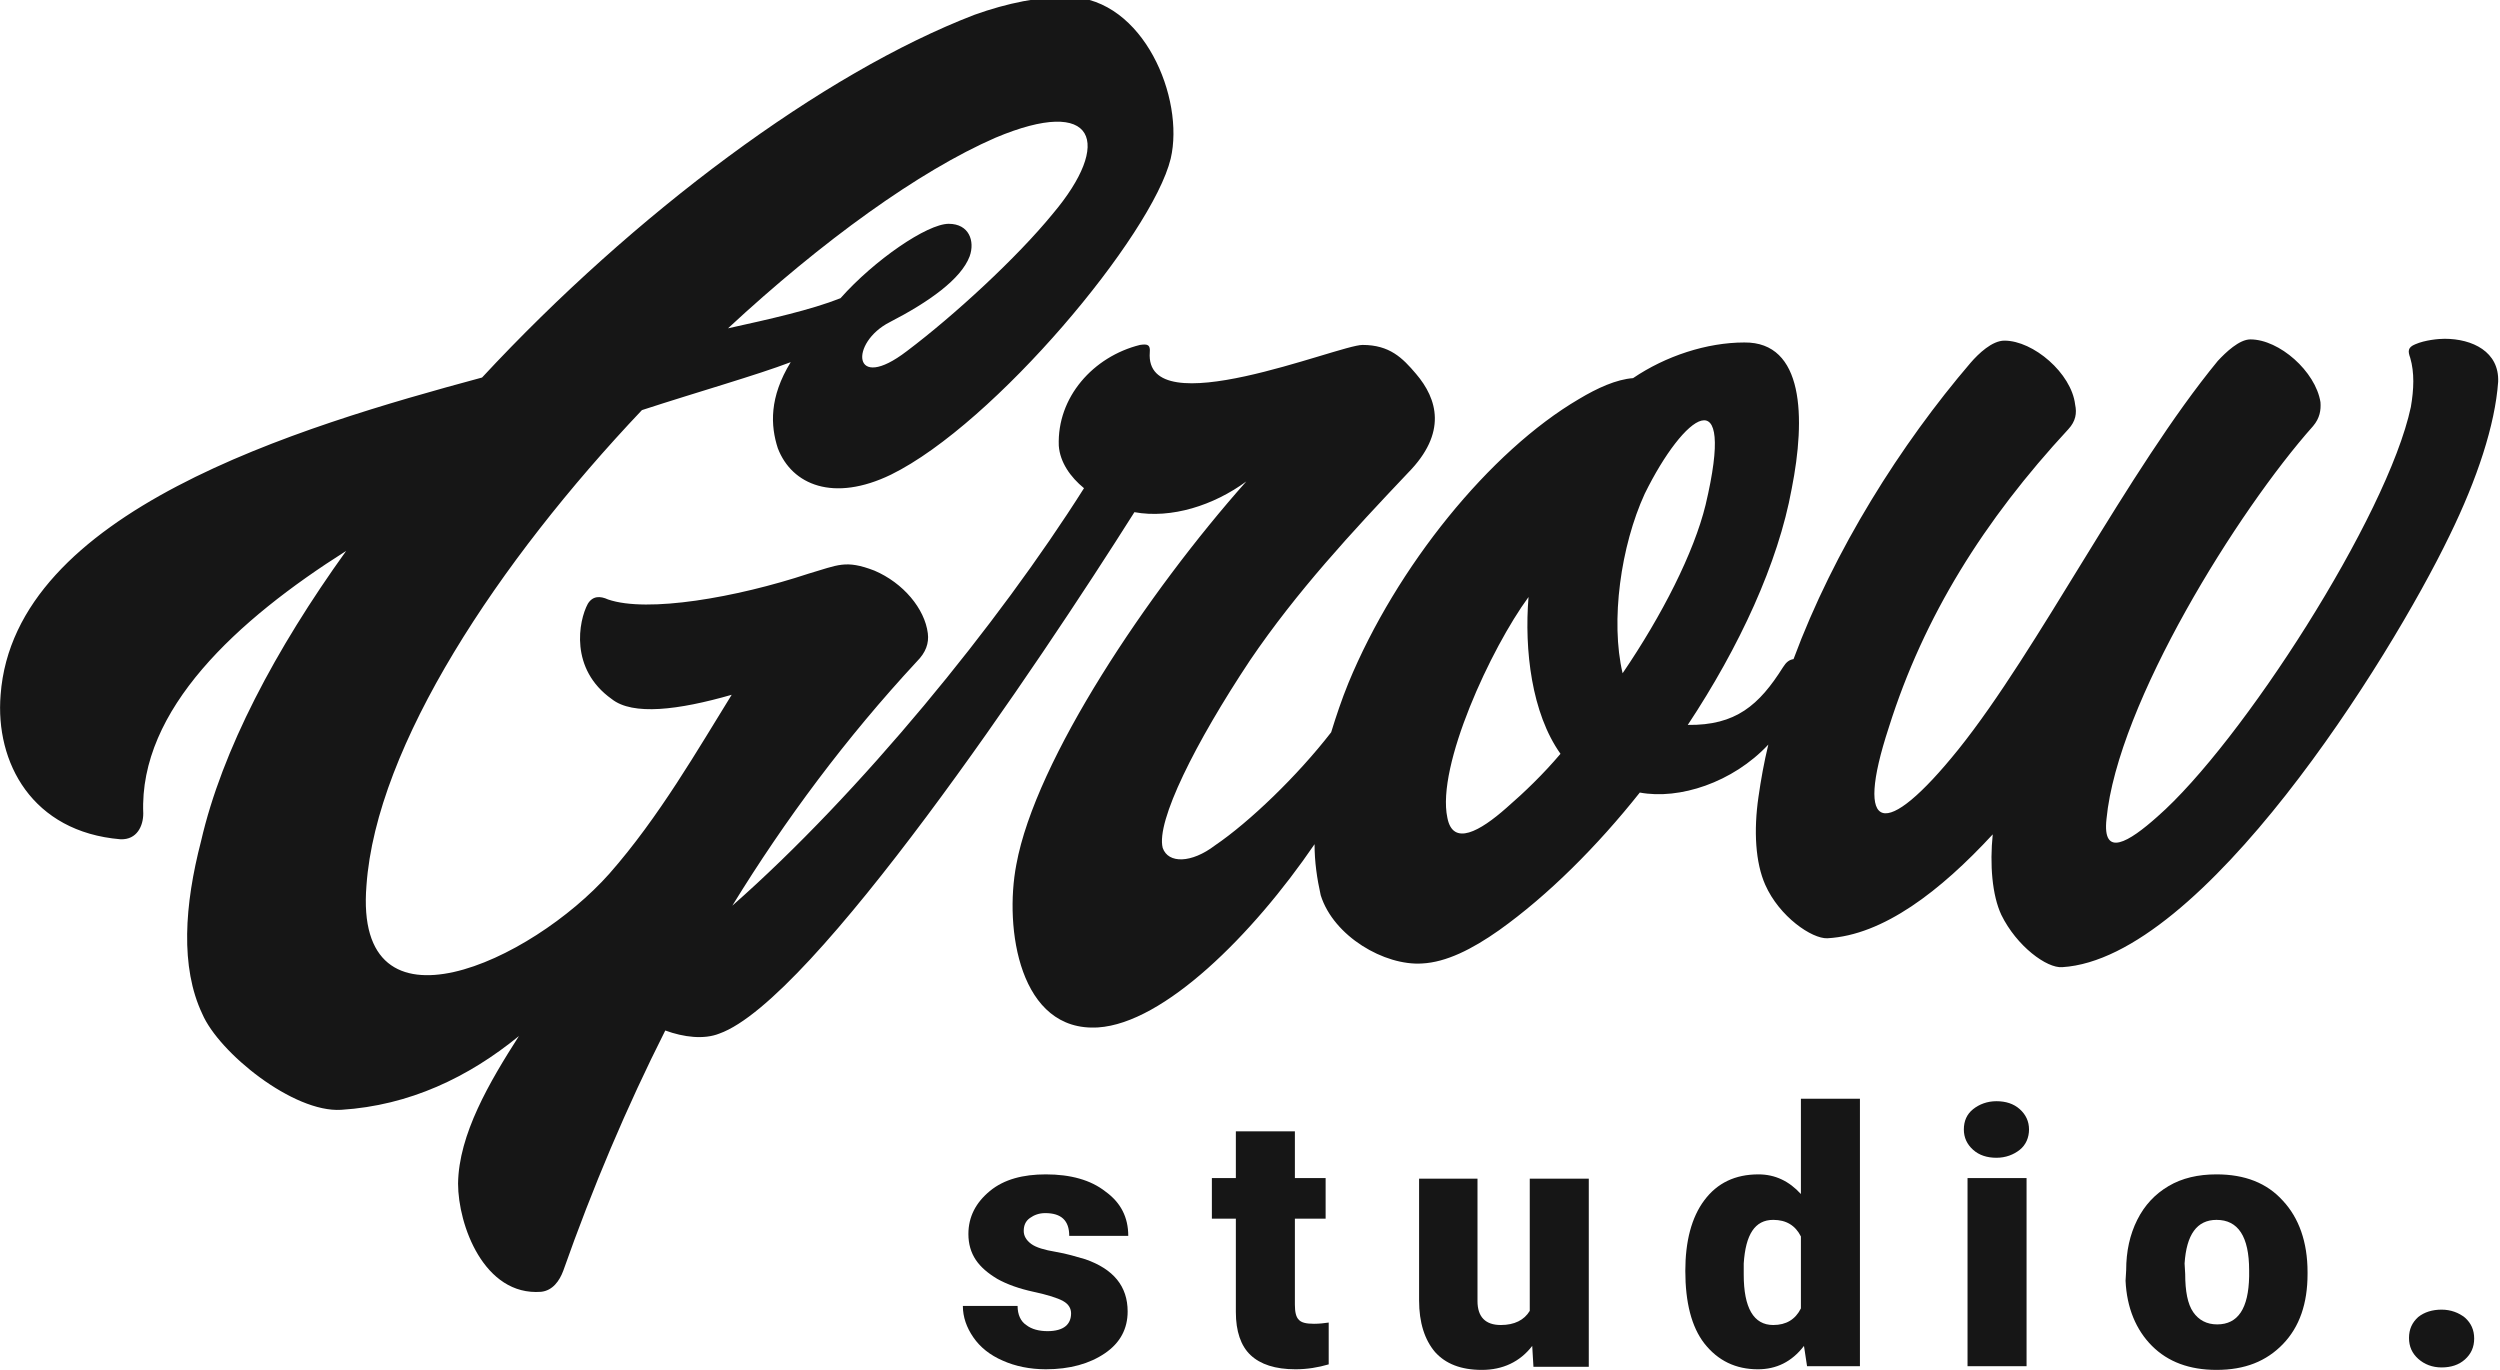 <?xml version="1.0" encoding="utf-8"?>
<!-- Generator: Adobe Illustrator 25.4.1, SVG Export Plug-In . SVG Version: 6.00 Build 0)  -->
<svg version="1.1" id="Logo" xmlns="http://www.w3.org/2000/svg" xmlns:xlink="http://www.w3.org/1999/xlink" x="0px" y="0px"
	 viewBox="0 0 406.6 222.8" style="enable-background:new 0 0 406.6 222.8;" xml:space="preserve">
<style type="text/css">
	.st0{fill:#161616;}
</style>
<g>
	<path class="st0" d="M117,168.1c15.2-5.4,52.1-60.4,67.5-84.8c6,1.1,12.9-1.1,18.2-5c-16,18-34.3,45.3-37.4,62.3
		c-2,10.4,0.5,27.3,13.3,26.5c10.7-0.7,25.1-15,35.2-29.8c0,2.9,0.4,5.6,1,8.3c2.1,6.7,10.4,11.5,16.5,11.1
		c3.9-0.2,8.1-2.3,12.5-5.4c8-5.7,16-13.7,22.9-22.4c6.4,1.2,15.1-1.6,20.9-7.8c-0.7,2.9-1.2,5.7-1.6,8.5
		c-0.8,5.5-0.5,10.7,1.1,14.3c2.3,5.2,7.6,8.8,10.1,8.7c9.1-0.5,18.4-7.7,26.9-16.9c-0.5,4.9-0.1,9.9,1.4,13.1
		c2.5,5.1,7.4,8.7,9.9,8.5c22.8-1.4,53.2-49.9,63-70.2c4.5-9.2,7.4-18,7.9-25c0.2-4.9-4.2-7-8.7-7c-1,0-3.2,0.2-4.8,0.9
		c-1.2,0.5-1.2,1.1-0.8,2.2c0.7,2.4,0.6,5.1,0.1,8c-3.8,17.8-27.6,54.7-41.2,66.6c-4.7,4.2-9,6.8-8.3,0.4
		c1.8-18.8,21.4-50.2,33.6-63.9c1.1-1.3,1.3-2.6,1.2-3.9c-0.8-5-6.7-10.2-11.4-10.2c-1.8,0-4,2.1-5.3,3.5
		c-14.7,17.9-29.2,47-42.2,63.2c-12,14.9-17,13.8-11.3-3.6c5.7-18.1,15.5-33.7,29.2-48.5c1.2-1.3,1.4-2.6,1.1-4
		c-0.6-5.1-6.8-10.4-11.5-10.4c-2,0-4.2,2.1-5.5,3.6c-11.3,13.2-22.2,30.4-28.8,48.2c-0.7,0.1-1.2,0.5-1.7,1.3
		c-3.9,6.2-7.7,9.5-15.5,9.4c8.4-12.7,14.7-26.3,16.9-38.4c2.3-11.6,2-23.9-7.7-23.8c-6.1,0-12.8,2.2-18.1,5.8
		c-2.7,0.2-5.8,1.6-8.8,3.4c-14.5,8.5-29.7,27.3-37.5,46.2c-1.1,2.7-2,5.4-2.8,8c-5.5,7.1-13.3,14.6-18.9,18.4
		c-3.8,2.9-7.6,3-8.5,0.4c-1.1-4.3,5.3-17.1,14.2-30.5c7.6-11.2,16.6-20.9,25.7-30.5c6.4-6.5,4.8-12,1.3-16.1
		c-2.2-2.6-4.3-4.7-8.7-4.7c-3.9,0-35.5,13.2-34.6,1.2c0.1-1.2-0.3-1.4-1.6-1.2c-7.6,1.9-13.5,8.5-13.2,16.4
		c0.2,2.7,1.9,5.1,4.1,6.9c-13.9,22-36.4,49.6-57.2,67.9c8.6-14,18.5-27.3,30-39.7c1.5-1.5,2-3,1.8-4.6c-0.5-4-4-8.2-8.7-10.2
		c-4.7-1.8-5.9-0.9-10.7,0.5c-11.8,3.9-26.2,6.4-32.6,4.2c-1.3-0.6-2.5-0.6-3.3,0.7c-1.5,2.8-3,10.6,3.9,15.5
		c3.4,2.7,10.8,1.8,19.5-0.7c-5.4,8.7-11.8,19.9-19.9,29.1c-12.7,14.3-41.6,27.7-39.5,1.9c1.6-22.7,21.4-52.6,44.8-77.3
		c9.2-3,18.7-5.7,24.2-7.8c-3.5,5.7-3.3,10.3-2.1,14c2.3,6,9.1,8.8,18.4,4.3c16.9-8.3,42.5-39,45.5-51.4c2.3-9.8-4.4-26-16.5-26.3
		c-4.7-0.1-10.1,1-15.4,2.9c-24.7,9.5-55.3,32.3-80.1,59C48.4,69.5,2.3,83.2,0.1,113c-0.9,11,5.1,22.3,19.5,23.5
		c2.7,0.1,3.7-2.2,3.7-4.2c-0.7-16.9,15.3-31.5,33-42.7c-11.5,16-20.2,32.4-23.6,47.2c-2.7,10.4-3.4,20.5,0.2,28.1
		c2.7,6.3,14.8,16.1,22.6,15.6c11.1-0.7,20.7-5.3,28.9-12c-4.8,7.5-9.8,16-9.9,24c0,6.7,4.2,18.3,13.5,17.6c1.9-0.2,3-1.8,3.6-3.4
		c4.8-13.6,10.3-26.6,16.6-39.1C111.2,168.7,114.5,169.1,117,168.1z M267.5,80.3c6.4-13,14.9-19.3,9.9,1.8
		c-1.9,7.8-7.1,18-13.5,27.4C261.9,101,263.6,88.8,267.5,80.3z M248.6,97.1c-0.7,8.6,0.5,18.9,5.2,25.5c-2.8,3.3-5.8,6.2-8.8,8.8
		c-4.3,3.8-8.7,6.3-9.6,1.6C233.6,124.6,242.5,105.4,248.6,97.1z M161.9,22.4c16.4-6.9,19.1,0.8,9.3,12.4
		c-5.8,7.1-16,16.5-23.7,22.3c-9,6.9-9.3-1.4-2.8-4.7c6.4-3.3,11.6-7,13-10.7c0.9-2.5-0.1-5.3-3.4-5.3c-3.5,0-12.1,5.9-17.6,12.1
		c-4.8,1.9-11.5,3.4-18.3,4.9C133.7,39.2,149.5,27.8,161.9,22.4z"/>
</g>
<g>
	<path class="st0" d="M174.2,213.6c0-0.8-0.4-1.5-1.3-2s-2.5-1-4.8-1.5s-4.3-1.2-5.9-2.1c-1.5-0.9-2.7-1.9-3.5-3.1s-1.2-2.6-1.2-4.2
		c0-2.8,1.2-5.1,3.5-7s5.4-2.7,9.1-2.7c4,0,7.3,0.9,9.7,2.8c2.5,1.8,3.7,4.2,3.7,7.2h-9.6c0-2.5-1.3-3.7-3.9-3.7
		c-1,0-1.8,0.3-2.5,0.8s-1,1.2-1,2.1c0,0.8,0.4,1.5,1.2,2.1s2.2,1,4,1.3c1.8,0.3,3.4,0.8,4.8,1.2c4.6,1.6,6.9,4.4,6.9,8.5
		c0,2.8-1.2,5.1-3.7,6.8s-5.7,2.6-9.6,2.6c-2.6,0-5-0.5-7-1.4c-2.1-0.9-3.7-2.2-4.8-3.8s-1.7-3.3-1.7-5.1h8.9c0,1.4,0.5,2.5,1.4,3.1
		c0.9,0.7,2.1,1,3.5,1c1.3,0,2.3-0.3,2.9-0.8S174.2,214.5,174.2,213.6z"/>
	<path class="st0" d="M210.6,184v7.6h5v6.6h-5v14c0,1.2,0.2,2,0.6,2.4c0.4,0.5,1.2,0.7,2.5,0.7c0.9,0,1.7-0.1,2.4-0.2v6.8
		c-1.7,0.5-3.5,0.8-5.4,0.8c-3.3,0-5.7-0.8-7.3-2.3s-2.4-3.9-2.4-7v-15.2h-3.9v-6.6h3.9V184L210.6,184L210.6,184z"/>
	<path class="st0" d="M249.2,218.9c-2,2.6-4.8,3.9-8.2,3.9c-3.4,0-5.9-1-7.6-2.9c-1.7-2-2.6-4.8-2.6-8.4v-19.8h9.5v19.9
		c0,2.6,1.3,3.9,3.8,3.9c2.2,0,3.8-0.8,4.7-2.3v-21.5h9.6v30.6h-9L249.2,218.9z"/>
	<path class="st0" d="M274.1,206.7c0-4.8,1-8.7,3.1-11.5s5-4.2,8.8-4.2c2.7,0,5,1.1,6.9,3.2v-15.5h9.6v43.5h-8.6l-0.5-3.3
		c-2,2.6-4.5,3.8-7.5,3.8c-3.6,0-6.5-1.4-8.7-4.2C275.1,215.8,274.1,211.8,274.1,206.7z M283.6,207.3c0,5.4,1.6,8.2,4.8,8.2
		c2.1,0,3.6-0.9,4.5-2.7v-11.7c-0.9-1.8-2.4-2.7-4.5-2.7c-3,0-4.5,2.4-4.8,7.1L283.6,207.3z"/>
	<path class="st0" d="M319.4,183.7c0-1.4,0.5-2.5,1.5-3.3s2.3-1.3,3.8-1.3s2.8,0.4,3.8,1.3s1.5,2,1.5,3.3s-0.5,2.5-1.5,3.3
		s-2.3,1.3-3.8,1.3s-2.8-0.4-3.8-1.3S319.4,185,319.4,183.7z M329.6,222.2H320v-30.6h9.6V222.2z"/>
	<path class="st0" d="M345.8,206.6c0-3.1,0.6-5.8,1.8-8.2c1.2-2.4,2.9-4.2,5.1-5.5c2.2-1.3,4.8-1.9,7.8-1.9c4.6,0,8.2,1.4,10.8,4.3
		c2.6,2.8,4,6.7,4,11.6v0.3c0,4.8-1.3,8.6-4,11.4c-2.7,2.8-6.2,4.2-10.8,4.2c-4.4,0-7.9-1.3-10.5-3.9c-2.6-2.6-4.1-6.2-4.3-10.6
		L345.8,206.6z M355.4,207.2c0,2.8,0.4,4.9,1.3,6.2s2.2,2,3.9,2c3.4,0,5.1-2.6,5.2-7.8v-1c0-5.5-1.8-8.2-5.3-8.2
		c-3.2,0-4.9,2.4-5.2,7.1L355.4,207.2z"/>
	<path class="st0" d="M397.1,213c1.5,0,2.8,0.5,3.8,1.3c1,0.9,1.5,2,1.5,3.4s-0.5,2.5-1.5,3.4s-2.3,1.3-3.8,1.3
		c-1.5,0-2.8-0.5-3.8-1.4c-1-0.9-1.5-2-1.5-3.4s0.5-2.5,1.5-3.4C394.3,213.4,395.6,213,397.1,213z"/>
</g>
</svg>
